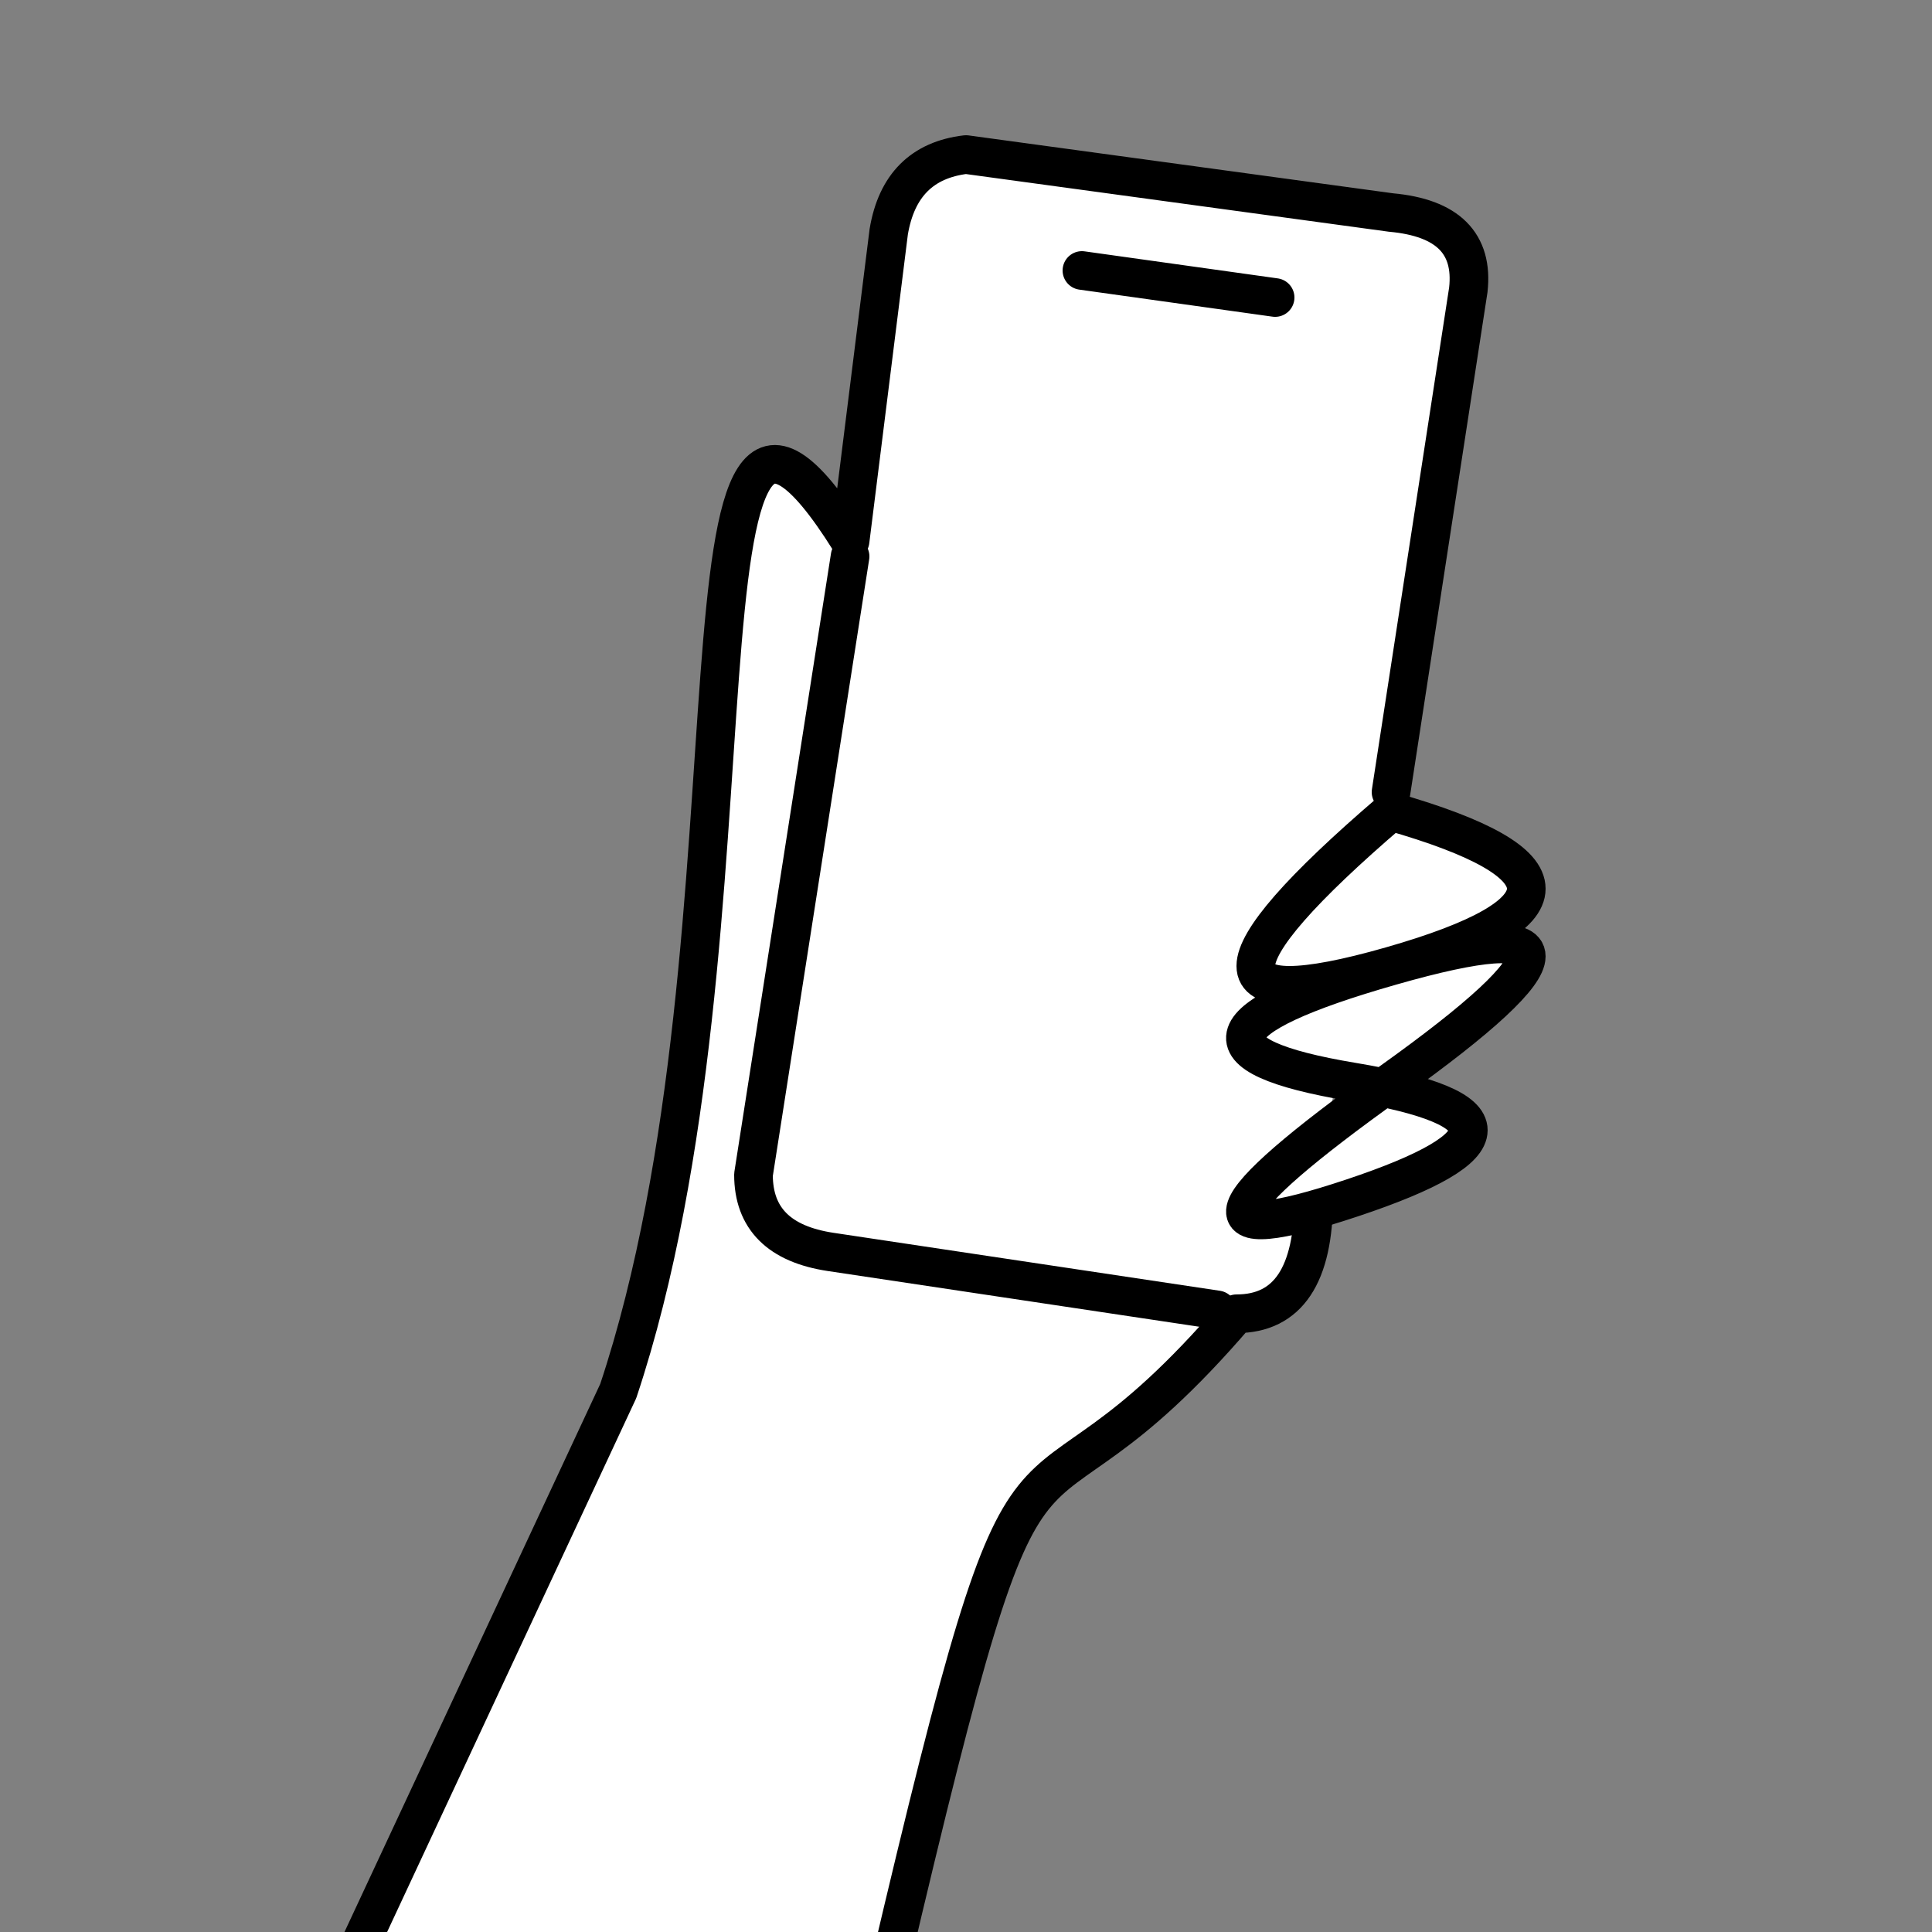 <svg stroke-linecap="round" stroke-linejoin="round" stroke="#000" fill="#fff" viewBox="0 0 50 50" xmlns="http://www.w3.org/2000/svg"><rect x="0" y="0" width="50" height="50" fill="#808080" stroke="none"/><path d="m28 7l5 0.7M34 31q0 3-2 3c-6 7-5 0-9 17h-14l7-15c4-12 1-30 6-22l1-8q0.3-1.8 2-2l11 1.5q2.2 0.2 2 2l-2 13"></path><path d="M36 21q7 2 0 4t-1 3t0 3t1-3t0-3t0-4M22 14.4l-2.5 16q0 1.7 2 2l10 1.5"></path></svg>